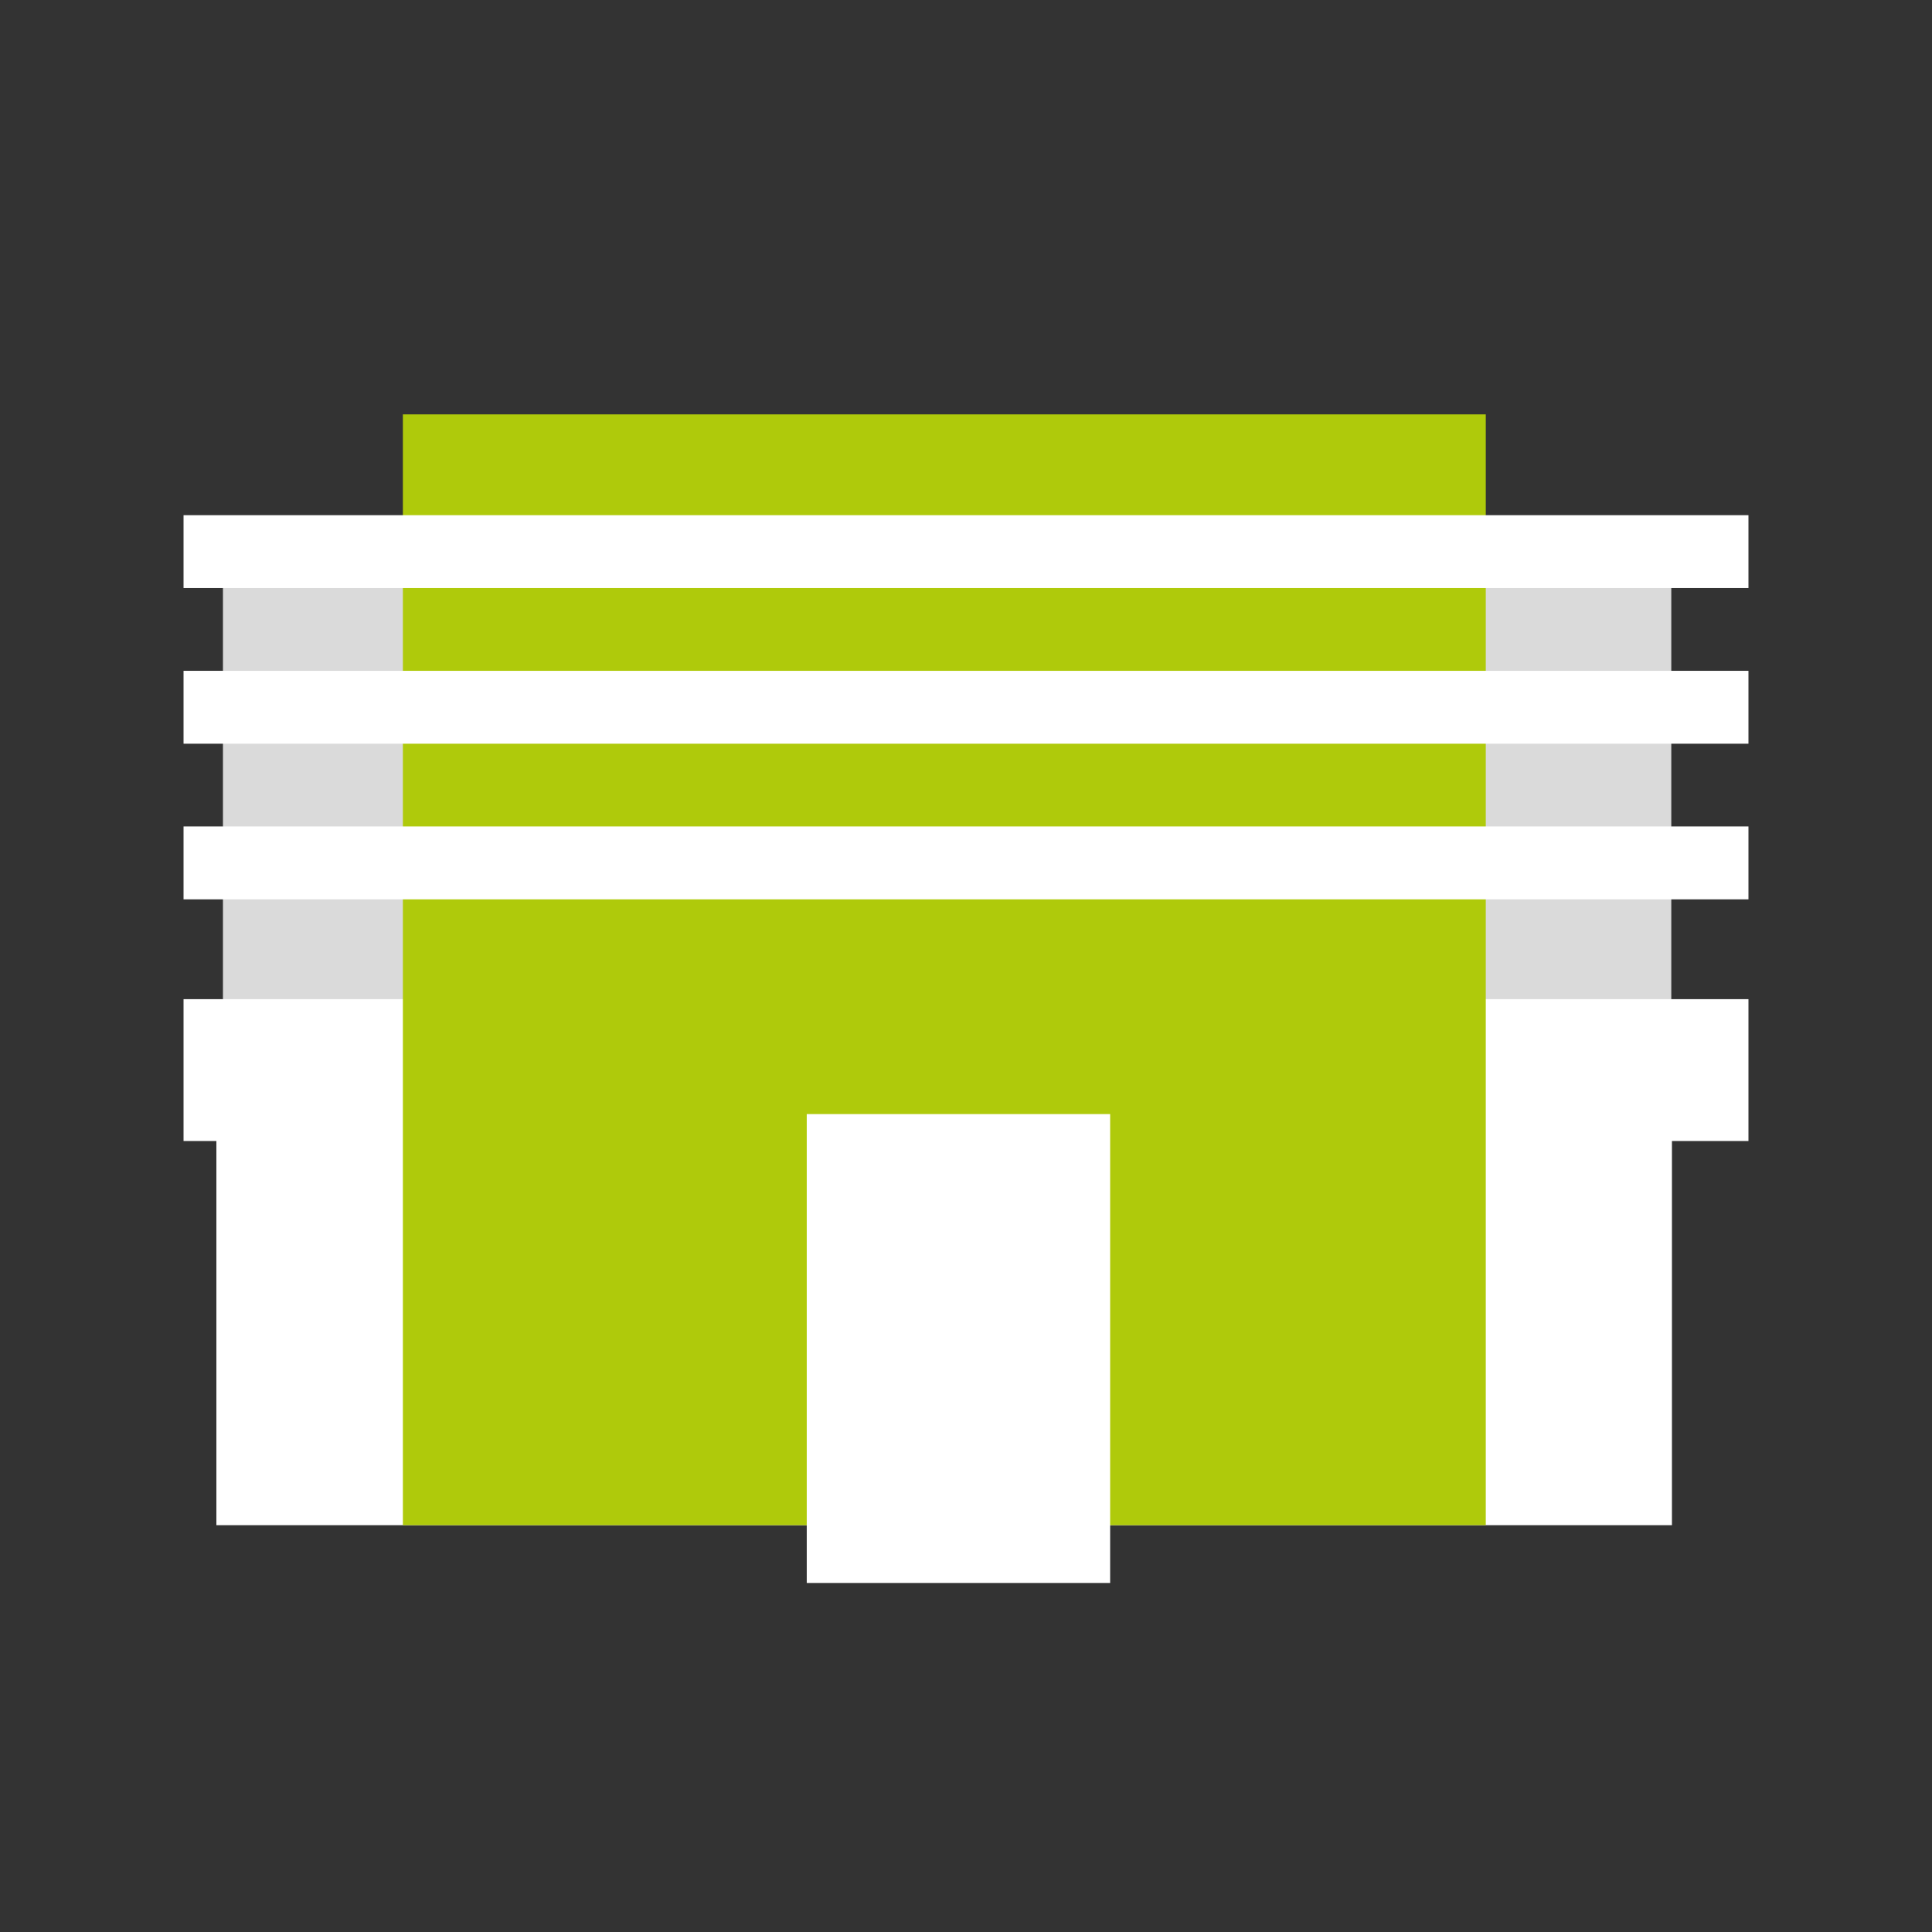 <?xml version="1.0" encoding="UTF-8"?>
<svg id="Layer_2" data-name="Layer 2" xmlns="http://www.w3.org/2000/svg" viewBox="0 0 58.84 58.84">
  <rect x="0" y="0" width="58.84" height="58.84" fill="#333333" stroke="none"/>
  <defs>
    <style>
      .cls-1 {
        fill: #fff;
      }

      .cls-2 {
        fill: #afca0b;
      }

      .cls-3, .cls-4, .cls-5 {
        fill: none;
      }

      .cls-4 {
        stroke-width: 4.32px;
      }

      .cls-4, .cls-5 {
        stroke: #fff;
      }

      .cls-5 {
        stroke-width: 2.22px;
      }

      .cls-6 {
        fill: #dadada;
      }
    </style>
  </defs>
  <g id="Layer_1-2" data-name="Layer 1">
    <g>
      <path class="cls-6" d="M50.9,17.52H6.79v28.41h44.11v-28.41Z"/>
      <path class="cls-4" d="M53.25,32.59H5.59"/>
      <path class="cls-1" d="M50.91,33.66H6.59v12.79h44.33v-12.79Z"/>
      <path class="cls-2" d="M45.25,12.62H12.27v33.83h32.98V12.62Z"/>
      <path class="cls-1" d="M33.81,33.93h-9.24v14.28h9.24v-14.28Z"/>
      <path class="cls-5" d="M53.25,21.54H5.59"/>
      <path class="cls-5" d="M53.25,16.8H5.59"/>
      <path class="cls-5" d="M53.25,26.28H5.59"/>
    </g>
    <rect class="cls-3" width="58.84" height="58.84"/>
  </g>
</svg>
